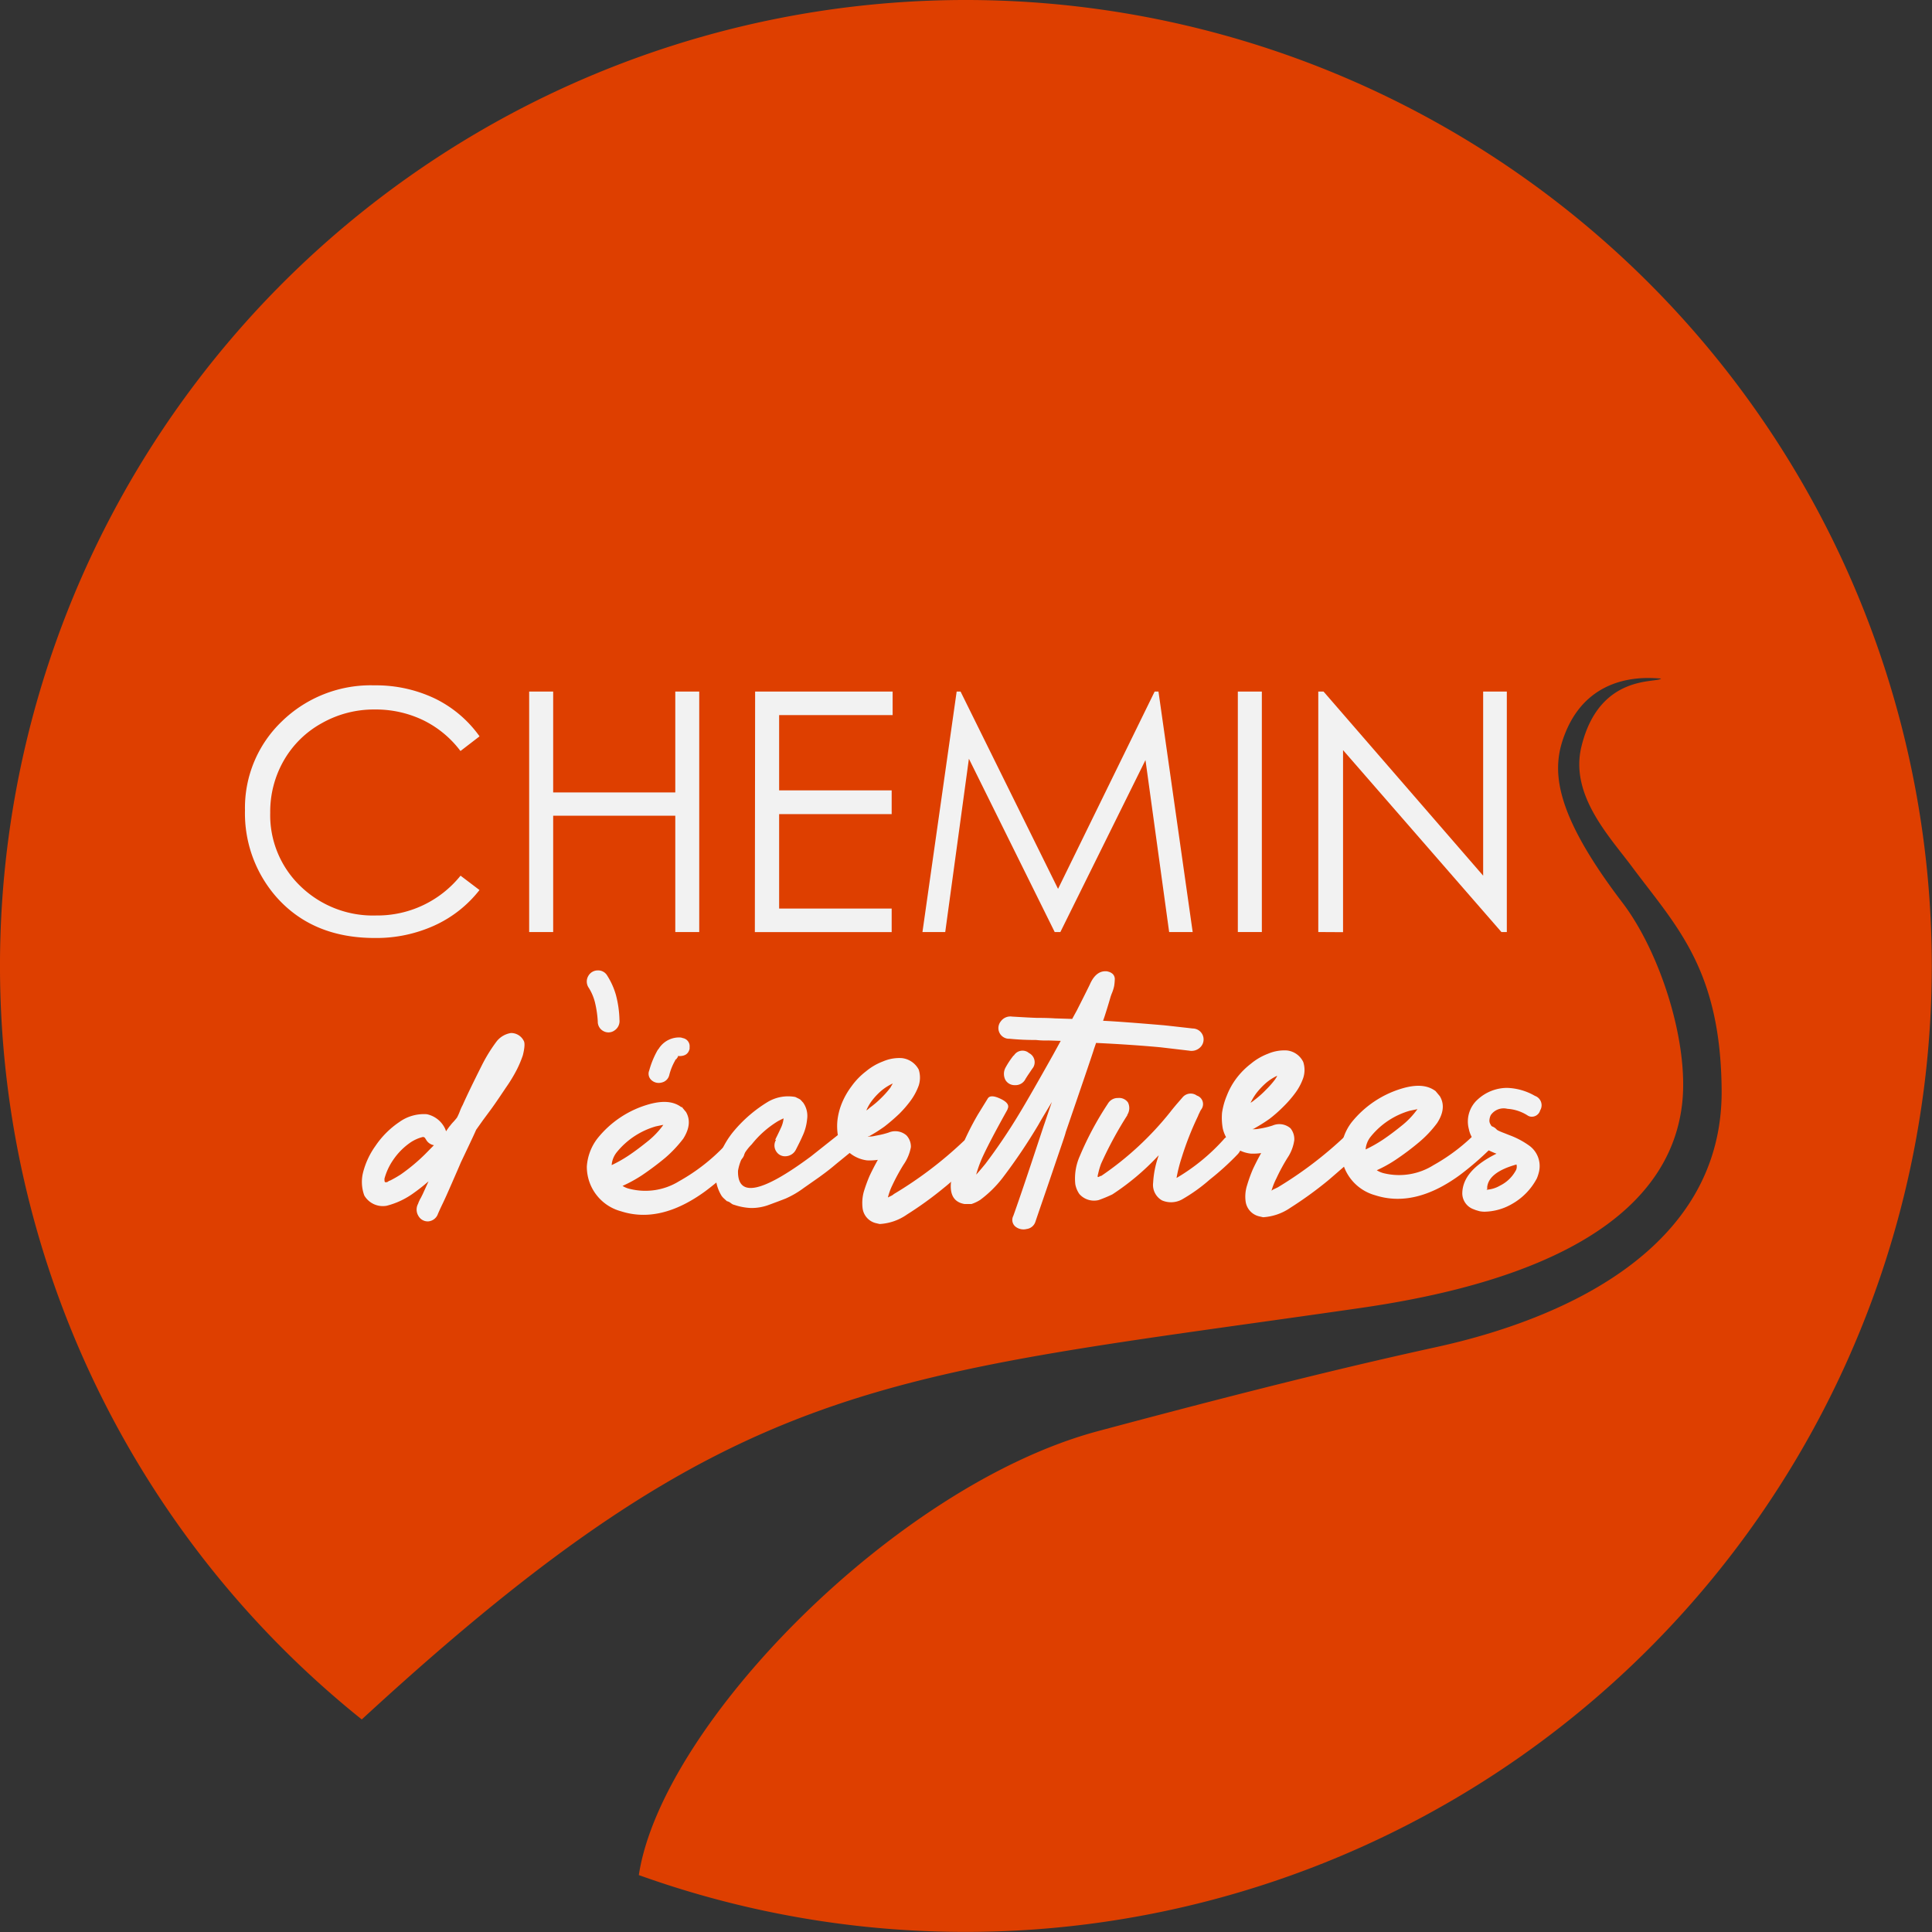 <svg xmlns="http://www.w3.org/2000/svg" viewBox="0 0 282.41 282.41"><rect x="0" y="0" width="282.41" height="282.41" fill="#333333" stroke="none"/><defs><style>.cls-1{fill:#de3f00;}.cls-2{fill:#f2f2f2;}</style></defs><title>chemin-ecritures</title><g id="Calque_2" data-name="Calque 2"><g id="Calque_1-2" data-name="Calque 1"><g id="Calque_2-2" data-name="Calque 2"><g id="svg8"><g id="layer1"><g id="g3721"><g id="g3723"><g id="g3725"><g id="g3731"><path id="path3733" class="cls-1" d="M141.21,0A141.18,141.18,0,0,0,52.88,251.34c55.1-50.75,75.85-50,146.22-60.18,34.39-5,45.31-17.41,46.77-29.69,1.08-9-3.19-22.27-8.7-29.51-10.39-13.63-10.35-19.75-8.42-24.67,3.84-9.84,13.61-8,14.06-8.12-.43.76-9-.86-11.64,9.94-1.75,7.1,4.12,13.19,7.41,17.62,6.45,8.66,12.93,14.91,13.08,32.58.2,23.6-23.85,33.68-41.62,37.58-10.43,2.29-23.76,5.4-49.56,12.31-29.62,7.94-63.77,43-67.1,64.89a141.27,141.27,0,0,0,189-132.88h0A141.22,141.22,0,0,0,141.21,0"/></g></g></g><g id="g3767"><g id="g3769"><g id="g3811"><path id="path3813" class="cls-2" d="M70.08,107.65l-2.77,2.13a15.1,15.1,0,0,0-5.5-4.53,16,16,0,0,0-7-1.54,15.44,15.44,0,0,0-7.77,2,14.38,14.38,0,0,0-5.54,5.43,15,15,0,0,0-2,7.65,14.38,14.38,0,0,0,4.4,10.73,15.23,15.23,0,0,0,11.1,4.3A15.59,15.59,0,0,0,67.32,128l2.77,2.1a17.59,17.59,0,0,1-6.55,5.17,20.51,20.51,0,0,1-8.76,1.84q-9.2,0-14.52-6.15a18.56,18.56,0,0,1-4.45-12.52,17.48,17.48,0,0,1,5.4-13,18.61,18.61,0,0,1,13.52-5.26,20,20,0,0,1,8.87,1.94,17.29,17.29,0,0,1,6.48,5.49"/></g><g id="g3815"><path id="path3817" class="cls-2" d="M77.35,101.09h3.51v14.74H98.71V101.09h3.5v35.15h-3.5v-17H80.86v17H77.35Z"/></g><g id="g3819"><path id="path3821" class="cls-2" d="M110.38,101.09h20.1v3.44H113.89v11h16.45V119H113.89v13.81h16.45v3.44h-20Z"/></g><g id="g3823"><path id="path3825" class="cls-2" d="M134.84,136.24l5-35.15h.57l14.25,28.84,14.12-28.84h.56l5,35.15H170.9l-3.46-25.14L155,136.24h-.83l-12.54-25.33-3.46,25.33Z"/></g><path id="path3827" class="cls-2" d="M180.94,101.09h3.51v35.15h-3.51Z"/><g id="g3829"><path id="path3831" class="cls-2" d="M192.7,136.24V101.09h.77L216.8,128V101.09h3.46v35.15h-.79l-23.15-26.59v26.61Z"/></g></g></g><g id="g3839"><g id="g3841"><g id="g3847"><path id="path3849" class="cls-2" d="M99.8,151.74a1.21,1.21,0,0,1,1,1.35,1.42,1.42,0,0,1,0,.22c-.18.78-.75,1.13-1.73,1.05.08.07,0,.19-.16.37,0,0,0,.07-.11.13s-.1.1-.1.14a8.36,8.36,0,0,0-.87,2.15,1.45,1.45,0,0,1-1.12,1.09,1.58,1.58,0,0,1-1.46-.33,1.25,1.25,0,0,1-.35-1.43,12.91,12.91,0,0,1,1.24-3,1.64,1.64,0,0,0,.2-.26,2.43,2.43,0,0,1,.24-.32,3.52,3.52,0,0,1,2.79-1.25,1.27,1.27,0,0,1,.43.09M97,164.41l-1.14.24a11.4,11.4,0,0,0-5.69,3.76,3.39,3.39,0,0,0-.76,1.9,19.67,19.67,0,0,0,2.49-1.41c.91-.61,1.92-1.37,3-2.25a12.23,12.23,0,0,0,2-2.13v-.06Zm2.66-2.61q.54.67.6.72c.68,1.14.55,2.44-.38,3.92a18.43,18.43,0,0,1-2.6,2.77c-1.09.91-2.24,1.77-3.42,2.57A20.46,20.46,0,0,1,91,173.35a3.28,3.28,0,0,0,1.08.44,9.37,9.37,0,0,0,7.21-1.14,28,28,0,0,0,6.67-5.19,1.63,1.63,0,0,1,1.63-.53,1.52,1.52,0,0,1,1.19.94,1.56,1.56,0,0,1-.33,1.52,43.23,43.23,0,0,1-5.37,4.75q-6.55,4.77-12.3,2.92a6.74,6.74,0,0,1-5-6.53,7.52,7.52,0,0,1,1.53-4.09A14.75,14.75,0,0,1,95,161.38c2-.53,3.49-.38,4.61.47"/></g><g id="g3851"><path id="path3853" class="cls-2" d="M129.56,176h0Zm.93-17.59h-.06a7.6,7.6,0,0,0-1.57,1,9.49,9.49,0,0,0-1.41,1.49,6.37,6.37,0,0,0-.81,1.41,1.37,1.37,0,0,0,.29-.2l.25-.22a13.58,13.58,0,0,0,1.68-1.44,13.17,13.17,0,0,0,1.35-1.54c0-.07.08-.16.14-.26a.6.6,0,0,1,.14-.21m-17.19,8.19c.44-.88.7-1.43.81-1.68a4.22,4.22,0,0,0,.43-1.47c-.29.13-.58.27-.86.43a14.55,14.55,0,0,0-3.8,3.37,7.11,7.11,0,0,0-2,3.85q-.15,5.94,10.68-2.11l3.91-3.1a8.43,8.43,0,0,1-.06-2.13,9.61,9.61,0,0,1,.65-2.53,11.19,11.19,0,0,1,1.41-2.47,10.24,10.24,0,0,1,2.12-2.19,8.64,8.64,0,0,1,2.49-1.45,6,6,0,0,1,2.76-.48,3.18,3.18,0,0,1,2.45,1.67,3.78,3.78,0,0,1,0,2.35,8.79,8.79,0,0,1-1.15,2.16,16.43,16.43,0,0,1-1.73,2c-.68.64-1.38,1.25-2.12,1.82a22.21,22.21,0,0,1-2.21,1.4H127c-.07,0-.1,0-.1.06l.1,0h.25a3.2,3.2,0,0,0,.62-.09l.46-.09a12,12,0,0,0,1.57-.4,2.49,2.49,0,0,1,2.61.42,2.42,2.42,0,0,1,.64,1.71,6.56,6.56,0,0,1-1.08,2.57,29,29,0,0,0-1.63,3,8.71,8.71,0,0,0-.65,1.79l.44-.22a1.52,1.52,0,0,0,.43-.28,57.93,57.93,0,0,0,10-7.55c.79-.78,1.53-.85,2.22-.2a1.7,1.7,0,0,1,.16,2.24l-.49.58c-.07.07-.69.63-1.87,1.68s-2.06,1.83-2.68,2.32a52.2,52.2,0,0,1-5.42,3.92,7.68,7.68,0,0,1-4,1.39l-.64-.15a2.58,2.58,0,0,1-1.85-2.15,6.27,6.27,0,0,1,.17-2.4,22.19,22.19,0,0,1,.86-2.36c.4-.84.8-1.61,1.2-2.32a8.27,8.27,0,0,1-1.57.08,5,5,0,0,1-2.55-1.09l-2,1.63c-1.17,1-2,1.57-2.41,1.88l-2.3,1.61a13.61,13.61,0,0,1-2.63,1.54c-.65.26-1.46.56-2.41.91a7.27,7.27,0,0,1-2.69.48,8.71,8.71,0,0,1-2.43-.46,1,1,0,0,1-.34-.14l-.35-.25a1.32,1.32,0,0,0-.39-.15l-.38-.35a2.46,2.46,0,0,1-.38-.41,5.93,5.93,0,0,1-.76-4.37,8.89,8.89,0,0,1,.22-.89,12.48,12.48,0,0,1,2.44-4.37,20,20,0,0,1,4.86-4.13,5.82,5.82,0,0,1,4-.71l.35.17.35.18.25.25a1.29,1.29,0,0,0,.19.21,3.37,3.37,0,0,1,.59,2.44,7.4,7.4,0,0,1-.7,2.52c-.18.42-.49,1.05-.92,1.89a1.75,1.75,0,0,1-1.44,1,1.51,1.51,0,0,1-1.46-.71,1.58,1.58,0,0,1,0-1.72"/></g><g id="g3855"><path id="path3857" class="cls-2" d="M148.21,154.28a1.48,1.48,0,0,1,2-.5l.22.16a1.49,1.49,0,0,1,.65,2,1.73,1.73,0,0,1-.19.28l-.43.64c-.22.32-.4.6-.55.84a1.61,1.61,0,0,1-1.54.92,1.54,1.54,0,0,1-1.41-.77,1.93,1.93,0,0,1,0-1.75,11.93,11.93,0,0,1,1.19-1.8M161.84,142a1.47,1.47,0,0,1,.84.4,1.05,1.05,0,0,1,.27.83,8.08,8.08,0,0,1-.08.86,5.76,5.76,0,0,1-.3,1c-.09.21-.17.43-.24.65-.11.39-.29,1-.52,1.74s-.42,1.34-.57,1.73c2,.1,4.88.32,8.79.65.82.08,2.28.25,4.33.48a1.6,1.6,0,0,1,1.2,2.63,1.82,1.82,0,0,1-1.74.61l-4.17-.49q-4.18-.39-9.43-.64c-.05.14-.11.33-.2.58s-.15.44-.19.58q-.65,2-4.06,11.92c0,.17-.65,2-1.85,5.54s-2.06,6-2.59,7.58a1.55,1.55,0,0,1-1.26,1,1.88,1.88,0,0,1-1.65-.36,1.27,1.27,0,0,1-.3-1.56c.54-1.5,1.4-4,2.58-7.54l1.87-5.64c.14-.38.34-1,.59-1.73s.46-1.35.6-1.74l-1,1.67c-.46.76-.79,1.33-1,1.71a82.15,82.15,0,0,1-5.21,7.72,16.7,16.7,0,0,1-3.25,3.2A5.64,5.64,0,0,1,142,176h-1c-1.49-.25-2.16-1.28-2-3.09a17.3,17.3,0,0,1,1.31-4.62,40.6,40.6,0,0,1,2.66-5.42l1.4-2.27c.26-.46.87-.46,1.85,0s1.33.94,1.08,1.47a.29.29,0,0,1-.05.13c0,.06-.06.09-.06.13-1.88,3.37-3.12,5.77-3.73,7.17a19.11,19.11,0,0,0-.77,2.2c.33-.35.78-.88,1.36-1.59a83.33,83.33,0,0,0,4.93-7.3q1.41-2.31,4.94-8.6l1.13-2.06-1.81-.06a12.33,12.33,0,0,1-1.81-.07,37.59,37.59,0,0,1-3.86-.18,1.56,1.56,0,0,1-1.29-2.53,1.73,1.73,0,0,1,1.67-.71c1.7.1,2.93.17,3.69.19.58,0,1.43,0,2.55.07l2.54.08.33-.61.33-.6c.86-1.69,1.49-2.95,1.9-3.79.64-1.48,1.53-2.12,2.65-1.94"/></g><g id="g3859"><path id="path3861" class="cls-2" d="M164.8,163a54.79,54.79,0,0,0-3.85,7.11,10.75,10.75,0,0,0-.43,1.47c-.07.25-.09.39-.05.45s.14,0,.32-.09a.21.21,0,0,1,.13-.05.18.18,0,0,0,.14-.06,45.69,45.69,0,0,0,10-9.28c.18-.24.47-.59.86-1.06l.92-1.06a1.55,1.55,0,0,1,2.12-.28,1.3,1.3,0,0,1,.83,1.64,1.22,1.22,0,0,1-.18.36,2.19,2.19,0,0,0-.27.5,3.06,3.06,0,0,0-.22.49,44.16,44.16,0,0,0-2.38,6.05,22,22,0,0,0-.76,3,29.11,29.11,0,0,0,6.88-5.62,1.57,1.57,0,0,1,1.55-.58,1.24,1.24,0,0,1,1.08.94,2.18,2.18,0,0,1-.57,1.79,39.92,39.92,0,0,1-4.09,3.71,24.53,24.53,0,0,1-4.09,2.92,3.34,3.34,0,0,1-2.88.12,2.6,2.6,0,0,1-1.3-2.59,14,14,0,0,1,.82-4l-.11.1a36.15,36.15,0,0,1-6.67,5.61,20.54,20.54,0,0,1-2,.83,2.85,2.85,0,0,1-2.82-.88,3.64,3.64,0,0,1-.6-1.45,8.05,8.05,0,0,1,.65-4.08,46.58,46.58,0,0,1,4.12-7.69,1.66,1.66,0,0,1,1.49-.82,1.57,1.57,0,0,1,1.44.65,1.84,1.84,0,0,1-.11,1.83"/></g><g id="g3863"><path id="path3865" class="cls-2" d="M186.7,157.29h-.1a7.33,7.33,0,0,0-1.53,1,11,11,0,0,0-1.41,1.49,9,9,0,0,0-.86,1.42,4.12,4.12,0,0,0,.6-.43,13.89,13.89,0,0,0,1.62-1.44,13.26,13.26,0,0,0,1.36-1.54Zm-2.27,11.25a8.33,8.33,0,0,1-1.58.09,4.84,4.84,0,0,1-2.65-1.14,5,5,0,0,1-1.46-2.53,8.81,8.81,0,0,1-.11-2.29,10.48,10.48,0,0,1,.7-2.52,10.62,10.62,0,0,1,1.36-2.47,11.2,11.2,0,0,1,2.16-2.19,8.72,8.72,0,0,1,2.5-1.46,6.09,6.09,0,0,1,2.76-.48,3,3,0,0,1,2.39,1.68,3.74,3.74,0,0,1,0,2.34,8.13,8.13,0,0,1-1.14,2.16,16.43,16.43,0,0,1-1.73,2,19.85,19.85,0,0,1-2.06,1.82,24.51,24.51,0,0,1-2.23,1.4.14.14,0,0,1-.11.06c-.07,0-.11,0-.11.05h.28A3.2,3.2,0,0,0,184,165l.46-.08a12,12,0,0,0,1.57-.4,2.49,2.49,0,0,1,2.61.41,2.52,2.52,0,0,1,.55,1.75,6.19,6.19,0,0,1-1,2.58,27.93,27.93,0,0,0-1.62,3,10.26,10.26,0,0,0-.71,1.79,1.92,1.92,0,0,1,.46-.27l.46-.22a57.4,57.4,0,0,0,9.92-7.56c.8-.78,1.54-.84,2.23-.2a1.67,1.67,0,0,1,.21,2.24l-.48.58q-4.29,3.75-4.61,4a56.08,56.08,0,0,1-5.42,3.92,7.86,7.86,0,0,1-4,1.39l-.65-.15a2.59,2.59,0,0,1-1.9-2.15,5.41,5.41,0,0,1,.22-2.4,21.58,21.58,0,0,1,.86-2.37c.4-.84.79-1.61,1.2-2.32"/></g><g id="g3867"><path id="path3869" class="cls-2" d="M207.21,162.13l-1.13.23a11.38,11.38,0,0,0-5.7,3.77,3.39,3.39,0,0,0-.76,1.89,19.79,19.79,0,0,0,2.5-1.41c.9-.6,1.91-1.36,3-2.25a11.89,11.89,0,0,0,2-2.13v0Zm2.66-2.61.6.72c.68,1.13.56,2.44-.39,3.91a16.24,16.24,0,0,1-2.6,2.77,38.5,38.5,0,0,1-3.41,2.57,19,19,0,0,1-2.82,1.57,3.53,3.53,0,0,0,1.08.45,9.45,9.45,0,0,0,7.22-1.2,27.73,27.73,0,0,0,6.66-5.19,1.63,1.63,0,0,1,1.63-.53,1.52,1.52,0,0,1,1.19.94,1.56,1.56,0,0,1-.33,1.52,43.14,43.14,0,0,1-5.36,4.75q-6.56,4.77-12.31,2.92a6.79,6.79,0,0,1-5-6.54,7.54,7.54,0,0,1,1.52-4.1,14.88,14.88,0,0,1,7.7-5.06c2-.53,3.48-.37,4.61.48"/></g><g id="g3871"><path id="path3873" class="cls-2" d="M217.28,173.91a4.41,4.41,0,0,0,2-.61,5.24,5.24,0,0,0,2.22-2.08,1.18,1.18,0,0,0,.17-1q-4.06,1.13-4.28,3.32a1.28,1.28,0,0,1,0,.27Zm3.3-8a12,12,0,0,1,2.82,1.46,3.68,3.68,0,0,1,1.52,4.08,5.79,5.79,0,0,1-.27.8A9.22,9.22,0,0,1,221,176a8.28,8.28,0,0,1-4,1.12,3.84,3.84,0,0,1-.76-.08l-.41-.12a2.09,2.09,0,0,1-.35-.13,2.49,2.49,0,0,1-1.73-2.3q0-3.39,5-5.85a11.4,11.4,0,0,1-3-1.65c-.07-.07-.21-.24-.44-.51a3.77,3.77,0,0,1-.59-1.4,4.32,4.32,0,0,1,1.3-4.38,6.39,6.39,0,0,1,4.23-1.68,8.65,8.65,0,0,1,4.12,1.17,1.45,1.45,0,0,1,.89,1.85,1.66,1.66,0,0,1-.13.27,1.26,1.26,0,0,1-1.41.91,1.09,1.09,0,0,1-.38-.14,6.2,6.2,0,0,0-3-1,2.28,2.28,0,0,0-2.43.93,2.09,2.09,0,0,0-.19.69,1,1,0,0,0,.1.56,4,4,0,0,0,.27.44,1.72,1.72,0,0,0,.49.36l.57.27c.15.07.38.17.73.3l.73.29"/></g><g id="g3875"><path id="path3877" class="cls-2" d="M62.21,166.51a.4.4,0,0,0-.41-.31A5.74,5.74,0,0,0,60,167a9.74,9.74,0,0,0-2.56,2.6,8.9,8.9,0,0,0-1.24,2.69c0,.32,0,.49.13.52a.56.56,0,0,0,.49-.17l.26-.1a17.06,17.06,0,0,0,1.51-.87,27.06,27.06,0,0,0,3.59-3l1.25-1.27a1.63,1.63,0,0,1-1.2-.91m.41,6.19a27.33,27.33,0,0,1-2.41,1.88,11.5,11.5,0,0,1-3.7,1.69,3.14,3.14,0,0,1-3.28-1.5,5.73,5.73,0,0,1-.2-3.28,11.56,11.56,0,0,1,1.82-3.95A13,13,0,0,1,58.39,164a6.14,6.14,0,0,1,4-1.13,3.82,3.82,0,0,1,2.55,1.88,2.81,2.81,0,0,1,.26.62c.07-.11.17-.26.31-.45a3.9,3.9,0,0,1,.31-.4,5.47,5.47,0,0,1,.5-.58c.22-.25.39-.45.49-.59a8.21,8.21,0,0,0,.42-.94,7.3,7.3,0,0,1,.41-.9c.59-1.33,1.52-3.25,2.77-5.74a22.83,22.83,0,0,1,2.22-3.59A3.33,3.33,0,0,1,74.69,151a2.07,2.07,0,0,1,1.85,1.11c.2.3.17,1-.11,2.14a16.07,16.07,0,0,1-.88,2.1A22.24,22.24,0,0,1,73.94,159q-1.66,2.49-2.34,3.39l-1,1.35-1,1.41c-.24.56-.62,1.36-1.12,2.42l-1.12,2.36c-.28.67-.71,1.65-1.3,3s-1,2.28-1.35,3-.54,1.16-.68,1.47a1.64,1.64,0,0,1-1.38,1.13,1.55,1.55,0,0,1-1.45-.73,1.78,1.78,0,0,1-.08-1.85,2.7,2.7,0,0,1,.24-.55c0-.09.1-.18.15-.29l.29-.58Z"/></g><g id="g3879"><path id="path3881" class="cls-2" d="M86,142.65a1.58,1.58,0,0,1,1.38-.8,1.53,1.53,0,0,1,1.4.79,10.75,10.75,0,0,1,1.25,2.79,15.45,15.45,0,0,1,.52,3.64,1.64,1.64,0,0,1-.73,1.56,1.52,1.52,0,0,1-1.58.11,1.55,1.55,0,0,1-.86-1.44,15.63,15.63,0,0,0-.42-2.81,7.42,7.42,0,0,0-.88-2.07,1.61,1.61,0,0,1-.08-1.77"/></g></g></g></g></g></g></g></g></g></svg>